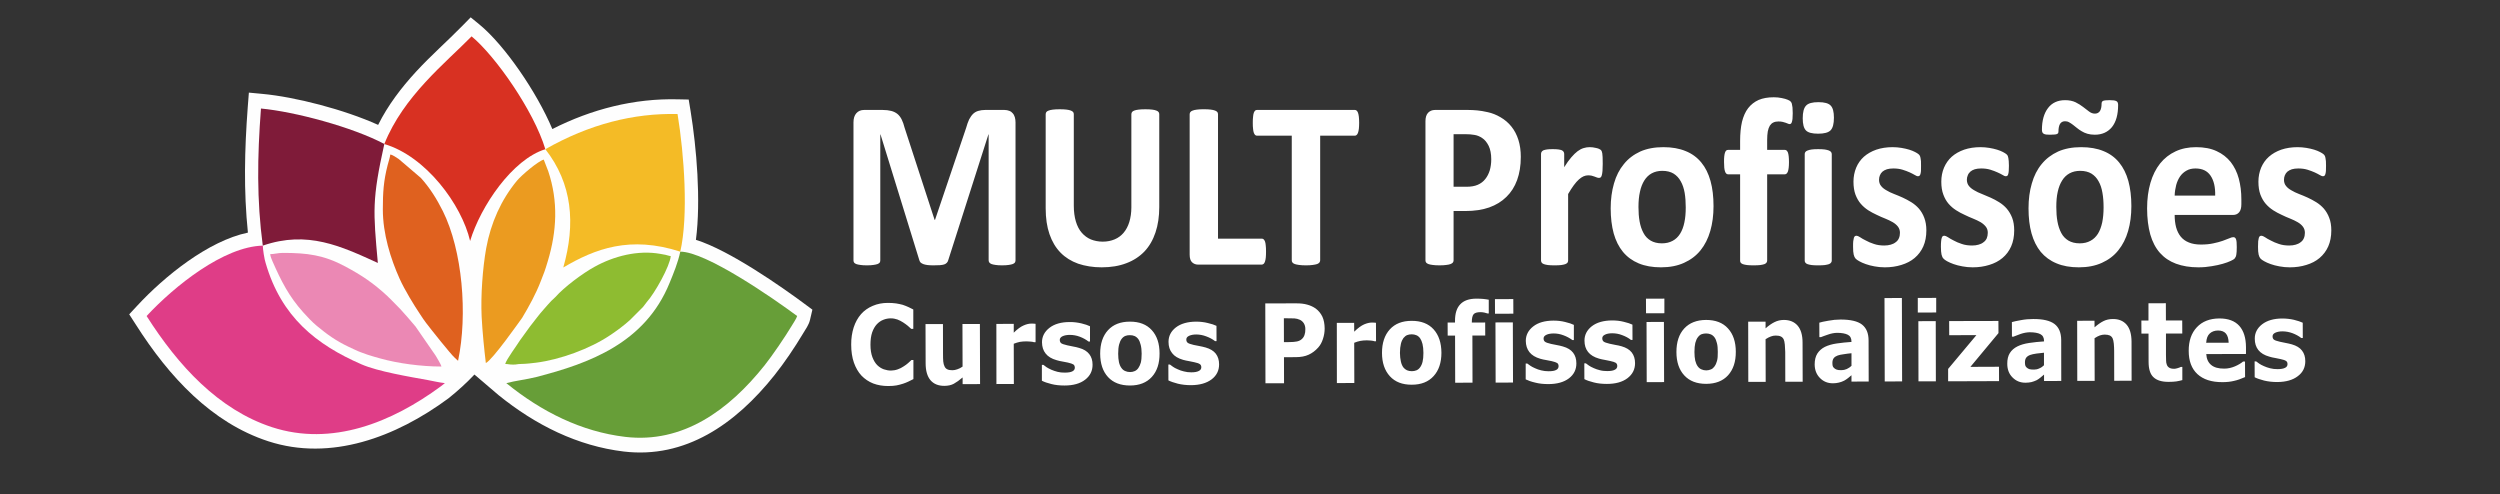 <?xml version="1.0" encoding="UTF-8"?>
<!DOCTYPE svg PUBLIC "-//W3C//DTD SVG 1.1//EN" "http://www.w3.org/Graphics/SVG/1.1/DTD/svg11.dtd">
<!-- Creator: CorelDRAW -->
<svg xmlns="http://www.w3.org/2000/svg" xml:space="preserve" width="440px" height="87px" version="1.1" style="shape-rendering:geometricPrecision; text-rendering:geometricPrecision; image-rendering:optimizeQuality; fill-rule:evenodd; clip-rule:evenodd"
viewBox="0 0 440 87"
 xmlns:xlink="http://www.w3.org/1999/xlink"
 xmlns:xodm="http://www.corel.com/coreldraw/odm/2003">
 <rect x="0" y="0" width="440" height="87" fill="#333333" stroke="none"/>
 <defs>
  <style type="text/css">
   <![CDATA[
    .fil2 {fill:#679E38}
    .fil5 {fill:#7F1B39}
    .fil9 {fill:#8EBC31}
    .fil3 {fill:#D83122}
    .fil1 {fill:#DF3D87}
    .fil6 {fill:#DF611F}
    .fil7 {fill:#EB88B4}
    .fil8 {fill:#EB9B20}
    .fil4 {fill:#F4BB26}
    .fil0 {fill:#FEFEFE}
    .fil10 {fill:white;fill-rule:nonzero}
   ]]>
  </style>
 </defs>
 <g id="Camada_x0020_1">
  <g id="_3169138812944">
   <path class="fil0" d="M83.5 65.92c-1.24,1.33 -2.98,2.93 -4.59,4.2 -9.22,6.81 -20.69,11.13 -31.7,7.54 -9.97,-3.25 -17.45,-11.32 -23.31,-20.54l-1.16 -1.8 1.44 -1.55c4.72,-5.09 12.44,-11.37 19.45,-12.83 -0.76,-7.39 -0.59,-14.56 -0.03,-22.05l0.2 -2.59 2.32 0.22c5.83,0.53 14.43,2.75 20.43,5.46 1.74,-3.49 4.09,-6.55 6.66,-9.35 2.64,-2.87 5.51,-5.37 8.21,-8.13l1.42 -1.45 1.55 1.27c4.42,3.63 10.1,11.91 12.82,18.39 6.93,-3.51 14.42,-5.42 22.1,-5.23l1.9 0.04 0.34 2.08c1.03,6.35 1.84,15.64 0.93,22.61 5.93,1.85 15.17,8.33 19.11,11.26l1.39 1.03 -0.42 1.8c-0.22,0.92 -0.78,1.65 -1.25,2.44 -1.46,2.44 -3.25,5.09 -5,7.29 -6.91,8.68 -15.73,14.72 -26.52,13.44 -8.11,-0.97 -15.5,-4.63 -22.06,-9.94l-4.23 -3.61 0 0z"/>
   <path class="fil1" d="M47.86 75.18c10.54,3.44 21.09,-0.82 29.73,-7.19l0.71 -0.56c-0.91,-0.09 -2.1,-0.37 -2.96,-0.53 -3.15,-0.57 -8.83,-1.51 -11.73,-2.78 -7.94,-3.46 -14.11,-8.32 -16.86,-17.84 -0.21,-0.59 -0.49,-2.4 -0.5,-3.05 -6.88,0.17 -15.53,7.1 -20.45,12.39 5.55,8.73 12.64,16.47 22.06,19.56l0 0z"/>
   <path class="fil2" d="M110.04 76.89c10.11,1.2 18.22,-4.67 24.52,-12.58 1.42,-1.79 3.61,-5.01 4.81,-7.01 0.23,-0.4 0.83,-1.27 0.93,-1.68 -4.19,-3.11 -16.03,-11.33 -20.57,-11.33 -0.39,1.89 -1.21,3.87 -1.88,5.5 -4.31,10.6 -14.13,14.16 -23.44,16.56 -1.77,0.45 -3.64,0.64 -5.3,1.08 6.2,5.04 13.21,8.54 20.93,9.46l0 0z"/>
   <path class="fil3" d="M67.64 25.35c7.32,2.15 13.61,10.67 15.1,17.06 1.85,-6.11 7.42,-14.36 13.24,-16.15 -2.03,-6.76 -8.81,-16.43 -12.98,-19.86 -4.63,4.72 -11.99,10.52 -15.36,18.95l0 0z"/>
   <path class="fil4" d="M95.98 26.26c4.73,6.05 5.37,13.06 3.16,20.82 5.6,-3.31 11.76,-5.64 20.59,-2.79 1.45,-6.32 0.7,-17 -0.48,-24.22 -7.73,-0.19 -15.54,1.79 -23.27,6.19l0 0z"/>
   <path class="fil5" d="M67.64 25.34c-5.58,-2.97 -15.77,-5.69 -21.71,-6.24 -0.65,8.61 -0.75,16.03 0.32,24.13 7.88,-2.72 13.81,0.11 20.25,3.05 -0.82,-9.14 -1.04,-11.11 1.14,-20.94z"/>
   <path class="fil6" d="M67.38 36.86c0,4.32 1.38,8.7 2.96,12.21 0.86,1.91 2.5,4.61 3.64,6.3 0.35,0.53 0.63,0.97 1.01,1.46 0.72,0.96 4.38,5.56 5.02,6.11 0.24,0.2 0.37,0.37 0.61,0.56 1.72,-8.17 0.76,-19.45 -2.68,-26.35 -1.09,-2.17 -2.27,-4.06 -3.86,-5.83l-3.89 -3.32c-0.45,-0.29 -1.08,-0.76 -1.5,-0.8 -0.04,0.45 -0.33,1.32 -0.46,1.84 -0.73,2.83 -0.85,4.87 -0.85,7.82l0 0z"/>
   <path class="fil7" d="M73.12 57.45c-0.92,-1.09 -1.73,-2.03 -2.69,-3.08l-1.8 -1.83c-0.18,-0.15 -0.21,-0.2 -0.37,-0.36 -2.53,-2.36 -4.62,-3.74 -7.49,-5.28 -3.8,-2.03 -6.68,-2.39 -10.99,-2.39 -0.89,0 -1.49,0.22 -2.23,0.22 0.05,0.44 0.26,0.89 0.4,1.24 1.54,3.49 2.87,6.16 5.44,9.02 0.7,0.77 1.54,1.68 2.34,2.34 1.93,1.6 3.41,2.65 5.65,3.72 0.39,0.2 0.68,0.3 1.07,0.5 0.66,0.32 1.52,0.63 2.25,0.88 0.8,0.26 1.46,0.45 2.31,0.68 2.98,0.83 7.04,1.4 10.68,1.4 -0.08,-0.41 -0.78,-1.49 -1.01,-1.91l-3.56 -5.15 0 0z"/>
   <path class="fil8" d="M85.51 63.9c1.19,-0.58 5.87,-7.25 6.4,-7.98 1.18,-1.97 2.41,-4.2 3.25,-6.39 0.63,-1.63 0.67,-1.61 1.25,-3.56 1.59,-5.28 1.87,-10.5 0.08,-15.84l-0.79 -2.04c-0.98,0.26 -3.9,2.73 -4.73,3.73 -2.76,3.35 -4.58,7.38 -5.4,11.88 -0.61,3.4 -0.98,8.29 -0.8,12.04 0.13,2.6 0.45,5.76 0.74,8.16l0 0z"/>
   <path class="fil9" d="M88.92 64.06c0.51,0 0.78,0.12 1.42,0.11 0.61,0 0.73,-0.11 1.3,-0.11 1.07,-0.02 1.78,-0.12 2.74,-0.23 4.16,-0.53 9.43,-2.42 13.03,-4.85 1.22,-0.82 2.39,-1.68 3.47,-2.66l2.29 -2.29c0.28,-0.32 0.37,-0.52 0.65,-0.85 1.42,-1.57 4.1,-6.36 4.23,-8.11 -0.35,-0.03 -0.61,-0.16 -0.92,-0.22 -0.36,-0.06 -0.5,-0.08 -0.87,-0.16 -3.95,-0.72 -8.21,0.37 -11.66,2.29 -2.12,1.17 -5.28,3.53 -6.85,5.3 -0.29,0.32 -0.44,0.39 -0.72,0.68 -0.46,0.47 -0.86,0.96 -1.31,1.46 -0.94,1.04 -1.62,2.03 -2.43,3.03l-1.76 2.43c-0.54,0.89 -2.43,3.4 -2.61,4.18l0 0z"/>
  </g>
  <path class="fil10" d="M178.73 45.82c0,0.13 -0.03,0.26 -0.1,0.38 -0.08,0.1 -0.2,0.2 -0.39,0.27 -0.17,0.06 -0.42,0.12 -0.72,0.16 -0.31,0.05 -0.7,0.07 -1.16,0.07 -0.45,0 -0.84,-0.02 -1.14,-0.07 -0.31,-0.04 -0.55,-0.1 -0.72,-0.16 -0.18,-0.07 -0.31,-0.17 -0.38,-0.27 -0.08,-0.12 -0.12,-0.24 -0.12,-0.38l0 -22.16 -0.04 0 -7.07 22.13c-0.05,0.18 -0.12,0.34 -0.25,0.46 -0.11,0.12 -0.26,0.22 -0.46,0.29 -0.2,0.06 -0.45,0.11 -0.75,0.13 -0.29,0.02 -0.66,0.03 -1.09,0.03 -0.43,0 -0.79,-0.01 -1.1,-0.05 -0.3,-0.04 -0.55,-0.1 -0.74,-0.17 -0.21,-0.08 -0.36,-0.18 -0.48,-0.28 -0.1,-0.12 -0.18,-0.25 -0.22,-0.41l-6.83 -22.13 -0.04 0 0 22.16c0,0.14 -0.03,0.26 -0.09,0.38 -0.08,0.1 -0.21,0.2 -0.39,0.27 -0.2,0.07 -0.44,0.12 -0.74,0.16 -0.29,0.05 -0.68,0.07 -1.14,0.07 -0.47,0 -0.84,-0.02 -1.14,-0.07 -0.31,-0.04 -0.55,-0.09 -0.74,-0.16 -0.18,-0.07 -0.31,-0.17 -0.38,-0.27 -0.07,-0.12 -0.1,-0.24 -0.1,-0.38l0 -24.26c0,-0.71 0.16,-1.25 0.51,-1.64 0.34,-0.38 0.79,-0.57 1.36,-0.57l3.26 0c0.59,0 1.09,0.06 1.51,0.17 0.41,0.1 0.77,0.28 1.08,0.52 0.3,0.24 0.55,0.57 0.75,0.96 0.2,0.41 0.39,0.9 0.53,1.49l5.28 16.21 0.07 0 5.47 -16.17c0.16,-0.59 0.34,-1.08 0.53,-1.5 0.21,-0.39 0.43,-0.72 0.69,-0.98 0.26,-0.25 0.57,-0.43 0.92,-0.53 0.35,-0.11 0.77,-0.17 1.23,-0.17l3.37 0c0.33,0 0.62,0.06 0.86,0.16 0.26,0.09 0.46,0.24 0.61,0.43 0.17,0.18 0.28,0.42 0.37,0.69 0.08,0.27 0.12,0.59 0.12,0.93l0 24.26 0 0zm25.3 -9.39c0,1.66 -0.22,3.16 -0.66,4.47 -0.44,1.32 -1.08,2.44 -1.94,3.35 -0.86,0.9 -1.93,1.6 -3.18,2.07 -1.27,0.49 -2.72,0.73 -4.36,0.73 -1.53,0 -2.91,-0.23 -4.13,-0.64 -1.23,-0.44 -2.26,-1.08 -3.11,-1.95 -0.85,-0.87 -1.49,-1.95 -1.94,-3.25 -0.45,-1.3 -0.67,-2.82 -0.67,-4.55l0 -16.54c0,-0.15 0.04,-0.28 0.11,-0.39 0.07,-0.11 0.21,-0.2 0.41,-0.27 0.19,-0.08 0.44,-0.13 0.76,-0.17 0.31,-0.04 0.72,-0.06 1.21,-0.06 0.47,0 0.87,0.02 1.19,0.06 0.31,0.04 0.56,0.09 0.75,0.17 0.19,0.07 0.32,0.16 0.41,0.27 0.08,0.11 0.11,0.24 0.11,0.39l0 16.07c0,1.08 0.13,2.01 0.37,2.81 0.24,0.79 0.58,1.45 1.03,1.96 0.45,0.52 0.99,0.92 1.61,1.18 0.63,0.25 1.32,0.39 2.09,0.39 0.79,0 1.49,-0.15 2.1,-0.41 0.62,-0.26 1.15,-0.66 1.57,-1.16 0.44,-0.52 0.77,-1.15 1,-1.89 0.23,-0.77 0.36,-1.62 0.36,-2.57l0 -16.38c0,-0.15 0.04,-0.28 0.11,-0.39 0.07,-0.11 0.21,-0.2 0.39,-0.27 0.19,-0.08 0.45,-0.13 0.77,-0.17 0.32,-0.04 0.73,-0.06 1.2,-0.06 0.48,0 0.88,0.02 1.19,0.06 0.31,0.04 0.56,0.09 0.74,0.17 0.19,0.07 0.33,0.16 0.4,0.27 0.08,0.11 0.11,0.24 0.11,0.39l0 16.31 0 0zm18.79 7.82c0,0.43 -0.01,0.79 -0.04,1.07 -0.03,0.29 -0.08,0.53 -0.14,0.71 -0.07,0.19 -0.14,0.33 -0.24,0.41 -0.1,0.08 -0.21,0.13 -0.33,0.13l-11.22 0c-0.41,0 -0.76,-0.14 -1.05,-0.41 -0.28,-0.27 -0.42,-0.72 -0.42,-1.34l0 -24.71c0,-0.14 0.04,-0.27 0.12,-0.38 0.08,-0.11 0.21,-0.2 0.41,-0.27 0.18,-0.08 0.44,-0.13 0.76,-0.17 0.33,-0.05 0.73,-0.06 1.21,-0.06 0.49,0 0.9,0.01 1.21,0.06 0.31,0.04 0.57,0.09 0.76,0.17 0.18,0.07 0.32,0.16 0.41,0.27 0.07,0.11 0.11,0.24 0.11,0.38l0 21.89 7.7 0c0.12,0 0.24,0.04 0.33,0.12 0.09,0.08 0.17,0.2 0.24,0.38 0.06,0.17 0.11,0.4 0.13,0.69 0.04,0.29 0.05,0.65 0.05,1.06l0 0zm16.39 -22.63c0,0.42 -0.02,0.75 -0.05,1.05 -0.04,0.28 -0.08,0.52 -0.15,0.69 -0.06,0.18 -0.14,0.31 -0.24,0.39 -0.08,0.08 -0.19,0.13 -0.31,0.13l-6.11 0 0 21.94c0,0.13 -0.05,0.26 -0.13,0.38 -0.08,0.1 -0.22,0.2 -0.4,0.27 -0.2,0.06 -0.45,0.12 -0.78,0.16 -0.31,0.05 -0.72,0.07 -1.19,0.07 -0.49,0 -0.88,-0.02 -1.21,-0.07 -0.32,-0.04 -0.58,-0.1 -0.76,-0.16 -0.2,-0.07 -0.33,-0.17 -0.41,-0.27 -0.09,-0.12 -0.12,-0.24 -0.12,-0.38l0 -21.94 -6.13 0c-0.13,0 -0.23,-0.05 -0.32,-0.13 -0.09,-0.08 -0.16,-0.21 -0.23,-0.39 -0.06,-0.17 -0.11,-0.41 -0.13,-0.69 -0.04,-0.3 -0.05,-0.63 -0.05,-1.05 0,-0.41 0.01,-0.77 0.05,-1.06 0.02,-0.3 0.07,-0.53 0.13,-0.71 0.07,-0.18 0.14,-0.29 0.23,-0.38 0.09,-0.08 0.19,-0.12 0.32,-0.12l17.24 0c0.12,0 0.22,0.04 0.31,0.12 0.1,0.09 0.18,0.2 0.24,0.38 0.07,0.18 0.11,0.41 0.15,0.71 0.03,0.29 0.05,0.65 0.05,1.06z"/>
  <path class="fil10" d="M267.66 27.62c0,1.54 -0.22,2.89 -0.65,4.07 -0.43,1.18 -1.06,2.17 -1.89,2.97 -0.82,0.81 -1.82,1.42 -3.02,1.85 -1.19,0.42 -2.6,0.63 -4.22,0.63l-2.05 0 0 8.68c0,0.14 -0.04,0.26 -0.12,0.38 -0.08,0.1 -0.22,0.2 -0.41,0.27 -0.18,0.08 -0.43,0.12 -0.75,0.16 -0.31,0.05 -0.72,0.07 -1.2,0.07 -0.48,0 -0.88,-0.02 -1.21,-0.07 -0.32,-0.04 -0.57,-0.09 -0.75,-0.16 -0.19,-0.07 -0.33,-0.17 -0.4,-0.27 -0.08,-0.12 -0.11,-0.24 -0.11,-0.38l0 -24.48c0,-0.66 0.15,-1.16 0.46,-1.49 0.31,-0.32 0.71,-0.5 1.22,-0.5l5.77 0c0.58,0 1.14,0.03 1.66,0.08 0.53,0.05 1.16,0.15 1.89,0.32 0.73,0.16 1.47,0.45 2.22,0.89 0.74,0.43 1.39,0.98 1.92,1.65 0.53,0.66 0.94,1.45 1.22,2.34 0.28,0.89 0.42,1.89 0.42,2.99zm-5.2 0.41c0,-0.96 -0.16,-1.75 -0.46,-2.37 -0.31,-0.61 -0.68,-1.07 -1.13,-1.36 -0.44,-0.3 -0.9,-0.49 -1.39,-0.56 -0.49,-0.09 -0.99,-0.12 -1.51,-0.12l-2.14 0 0 9.25 2.25 0c0.8,0 1.47,-0.11 2.01,-0.35 0.53,-0.23 0.98,-0.57 1.32,-1.01 0.34,-0.42 0.6,-0.93 0.79,-1.53 0.17,-0.6 0.26,-1.25 0.26,-1.95l0 0zm19.62 0.81c0,0.5 -0.02,0.92 -0.04,1.23 -0.03,0.33 -0.07,0.58 -0.12,0.76 -0.05,0.18 -0.11,0.31 -0.19,0.38 -0.09,0.07 -0.19,0.1 -0.32,0.1 -0.1,0 -0.21,-0.02 -0.35,-0.07 -0.11,-0.04 -0.26,-0.1 -0.42,-0.16 -0.16,-0.06 -0.33,-0.11 -0.51,-0.16 -0.2,-0.04 -0.41,-0.06 -0.63,-0.06 -0.26,0 -0.53,0.06 -0.79,0.17 -0.27,0.13 -0.55,0.3 -0.83,0.56 -0.28,0.25 -0.58,0.59 -0.89,1.01 -0.31,0.42 -0.64,0.93 -1,1.55l0 11.71c0,0.13 -0.04,0.26 -0.11,0.37 -0.08,0.1 -0.21,0.19 -0.39,0.26 -0.18,0.06 -0.43,0.12 -0.73,0.16 -0.3,0.04 -0.69,0.05 -1.15,0.05 -0.47,0 -0.85,-0.01 -1.16,-0.05 -0.29,-0.04 -0.55,-0.1 -0.72,-0.16 -0.19,-0.07 -0.32,-0.16 -0.39,-0.26 -0.07,-0.11 -0.12,-0.24 -0.12,-0.37l0 -18.77c0,-0.15 0.04,-0.26 0.11,-0.37 0.05,-0.1 0.16,-0.19 0.32,-0.27 0.18,-0.07 0.38,-0.11 0.64,-0.15 0.26,-0.04 0.59,-0.05 0.98,-0.05 0.4,0 0.73,0.01 0.99,0.05 0.27,0.04 0.47,0.08 0.63,0.15 0.14,0.08 0.24,0.17 0.31,0.27 0.06,0.11 0.1,0.23 0.1,0.37l0 2.34c0.43,-0.71 0.86,-1.28 1.24,-1.73 0.4,-0.46 0.76,-0.82 1.11,-1.08 0.36,-0.27 0.72,-0.46 1.08,-0.56 0.34,-0.11 0.7,-0.16 1.05,-0.16 0.16,0 0.35,0.01 0.53,0.03 0.19,0.02 0.39,0.06 0.59,0.11 0.2,0.04 0.39,0.1 0.53,0.16 0.15,0.07 0.26,0.14 0.34,0.2 0.06,0.07 0.11,0.16 0.14,0.24 0.03,0.08 0.06,0.2 0.09,0.34 0.02,0.15 0.04,0.37 0.06,0.67 0.01,0.29 0.02,0.69 0.02,1.19l0 0zm19.5 7.45c0,1.59 -0.19,3.05 -0.57,4.36 -0.38,1.32 -0.95,2.46 -1.72,3.41 -0.77,0.95 -1.74,1.68 -2.9,2.2 -1.16,0.53 -2.52,0.79 -4.06,0.79 -1.51,0 -2.81,-0.23 -3.93,-0.7 -1.11,-0.46 -2.03,-1.14 -2.76,-2.02 -0.73,-0.89 -1.27,-1.97 -1.63,-3.25 -0.35,-1.29 -0.53,-2.76 -0.53,-4.42 0,-1.59 0.2,-3.06 0.58,-4.37 0.38,-1.34 0.96,-2.47 1.74,-3.41 0.76,-0.95 1.73,-1.68 2.88,-2.21 1.15,-0.51 2.51,-0.77 4.06,-0.77 1.52,0 2.82,0.23 3.93,0.69 1.12,0.45 2.03,1.12 2.76,2.01 0.73,0.88 1.26,1.96 1.62,3.25 0.36,1.29 0.53,2.76 0.53,4.43l0 0.01zm-4.89 0.21c0,-0.93 -0.06,-1.79 -0.19,-2.56 -0.14,-0.78 -0.36,-1.46 -0.69,-2.03 -0.31,-0.58 -0.73,-1.02 -1.25,-1.35 -0.53,-0.32 -1.19,-0.49 -1.99,-0.49 -0.71,0 -1.34,0.15 -1.87,0.44 -0.53,0.29 -0.96,0.71 -1.31,1.27 -0.34,0.55 -0.6,1.21 -0.76,1.98 -0.18,0.79 -0.26,1.68 -0.26,2.67 0,0.93 0.06,1.78 0.2,2.55 0.14,0.78 0.37,1.46 0.69,2.04 0.3,0.57 0.72,1.01 1.26,1.33 0.52,0.31 1.19,0.48 1.97,0.48 0.73,0 1.35,-0.15 1.89,-0.44 0.53,-0.28 0.97,-0.7 1.31,-1.24 0.35,-0.56 0.6,-1.22 0.76,-2 0.17,-0.78 0.24,-1.66 0.24,-2.65l0 0zm18.83 -16.56c0,0.42 -0.02,0.74 -0.04,0.99 -0.03,0.24 -0.07,0.43 -0.12,0.57 -0.04,0.13 -0.1,0.22 -0.17,0.27 -0.06,0.05 -0.13,0.07 -0.2,0.07 -0.09,0 -0.2,-0.02 -0.29,-0.07 -0.12,-0.05 -0.24,-0.1 -0.41,-0.16 -0.15,-0.06 -0.34,-0.1 -0.55,-0.16 -0.21,-0.05 -0.46,-0.07 -0.75,-0.07 -0.34,0 -0.64,0.06 -0.88,0.18 -0.25,0.11 -0.45,0.31 -0.62,0.56 -0.16,0.27 -0.28,0.6 -0.36,1.01 -0.07,0.42 -0.11,0.92 -0.11,1.53l0 1.72 3.1 0c0.11,0 0.21,0.03 0.31,0.1 0.09,0.08 0.17,0.19 0.24,0.35 0.06,0.16 0.11,0.39 0.14,0.67 0.03,0.28 0.05,0.62 0.05,1.03 0,0.77 -0.07,1.32 -0.19,1.66 -0.13,0.33 -0.31,0.49 -0.55,0.49l-3.1 0 0 15.18c0,0.13 -0.04,0.26 -0.12,0.37 -0.07,0.1 -0.19,0.19 -0.37,0.26 -0.18,0.06 -0.43,0.12 -0.74,0.16 -0.32,0.04 -0.7,0.05 -1.16,0.05 -0.45,0 -0.84,-0.01 -1.15,-0.05 -0.31,-0.04 -0.56,-0.1 -0.74,-0.16 -0.18,-0.07 -0.31,-0.16 -0.38,-0.26 -0.08,-0.11 -0.1,-0.24 -0.1,-0.37l0 -15.18 -2.12 0c-0.23,0 -0.42,-0.16 -0.53,-0.49 -0.13,-0.34 -0.18,-0.89 -0.18,-1.66 0,-0.41 0,-0.75 0.04,-1.03 0.03,-0.28 0.08,-0.51 0.14,-0.67 0.06,-0.15 0.12,-0.27 0.22,-0.35 0.1,-0.07 0.2,-0.1 0.33,-0.1l2.1 0 0 -1.58c0,-1.28 0.11,-2.41 0.33,-3.36 0.24,-0.96 0.59,-1.76 1.08,-2.4 0.49,-0.63 1.11,-1.12 1.85,-1.45 0.75,-0.32 1.64,-0.47 2.67,-0.47 0.48,0 0.95,0.04 1.4,0.14 0.43,0.08 0.78,0.19 1.03,0.29 0.26,0.1 0.43,0.21 0.51,0.3 0.1,0.08 0.17,0.22 0.23,0.39 0.05,0.19 0.09,0.41 0.12,0.68 0.02,0.28 0.04,0.62 0.04,1.02l0 0zm6.87 25.92c0,0.13 -0.04,0.26 -0.12,0.36 -0.07,0.11 -0.2,0.2 -0.38,0.27 -0.19,0.06 -0.43,0.12 -0.73,0.16 -0.3,0.04 -0.68,0.05 -1.16,0.05 -0.46,0 -0.85,-0.01 -1.15,-0.05 -0.3,-0.04 -0.54,-0.1 -0.72,-0.16 -0.2,-0.07 -0.32,-0.16 -0.39,-0.27 -0.08,-0.1 -0.11,-0.23 -0.11,-0.36l0 -18.73c0,-0.14 0.03,-0.26 0.11,-0.37 0.07,-0.1 0.19,-0.2 0.39,-0.27 0.18,-0.08 0.42,-0.13 0.72,-0.18 0.3,-0.04 0.69,-0.06 1.15,-0.06 0.48,0 0.86,0.02 1.16,0.06 0.3,0.05 0.54,0.1 0.73,0.18 0.18,0.07 0.31,0.17 0.38,0.27 0.08,0.11 0.12,0.23 0.12,0.37l0 18.73zm0.38 -25.15c0,1.08 -0.19,1.8 -0.58,2.22 -0.39,0.4 -1.12,0.6 -2.19,0.6 -1.07,0 -1.79,-0.19 -2.16,-0.58 -0.38,-0.4 -0.56,-1.11 -0.56,-2.13 0,-1.07 0.19,-1.81 0.58,-2.22 0.37,-0.42 1.11,-0.62 2.18,-0.62 1.06,0 1.79,0.2 2.16,0.6 0.39,0.4 0.57,1.11 0.57,2.13zm16.27 19.84c0,1.06 -0.18,2.01 -0.54,2.82 -0.36,0.81 -0.87,1.48 -1.53,2.04 -0.65,0.55 -1.44,0.95 -2.33,1.22 -0.9,0.28 -1.87,0.42 -2.91,0.42 -0.64,0 -1.24,-0.06 -1.82,-0.17 -0.58,-0.1 -1.08,-0.24 -1.54,-0.4 -0.46,-0.16 -0.83,-0.33 -1.13,-0.5 -0.31,-0.17 -0.53,-0.32 -0.67,-0.48 -0.13,-0.15 -0.25,-0.38 -0.32,-0.69 -0.08,-0.31 -0.11,-0.78 -0.11,-1.39 0,-0.41 0,-0.73 0.03,-0.97 0.03,-0.25 0.07,-0.46 0.11,-0.59 0.06,-0.15 0.12,-0.25 0.19,-0.3 0.08,-0.05 0.18,-0.07 0.29,-0.07 0.14,0 0.34,0.09 0.61,0.26 0.27,0.19 0.61,0.38 1.02,0.58 0.4,0.23 0.87,0.42 1.41,0.6 0.53,0.19 1.15,0.28 1.82,0.28 0.43,0 0.81,-0.05 1.15,-0.15 0.33,-0.09 0.62,-0.23 0.87,-0.43 0.24,-0.17 0.44,-0.4 0.56,-0.69 0.13,-0.28 0.19,-0.6 0.19,-0.97 0,-0.42 -0.12,-0.78 -0.35,-1.08 -0.23,-0.3 -0.55,-0.57 -0.93,-0.79 -0.39,-0.23 -0.83,-0.43 -1.31,-0.63 -0.49,-0.19 -0.99,-0.41 -1.5,-0.66 -0.51,-0.23 -1.01,-0.5 -1.5,-0.81 -0.48,-0.31 -0.92,-0.69 -1.31,-1.14 -0.38,-0.44 -0.69,-0.98 -0.93,-1.61 -0.23,-0.63 -0.35,-1.39 -0.35,-2.28 0,-0.89 0.17,-1.71 0.48,-2.47 0.31,-0.74 0.77,-1.39 1.36,-1.92 0.61,-0.53 1.32,-0.94 2.18,-1.24 0.86,-0.29 1.82,-0.44 2.88,-0.44 0.53,0 1.04,0.05 1.55,0.13 0.5,0.08 0.95,0.19 1.36,0.31 0.4,0.13 0.74,0.26 1.02,0.41 0.28,0.15 0.49,0.27 0.6,0.37 0.13,0.1 0.21,0.21 0.26,0.32 0.05,0.1 0.09,0.23 0.11,0.37 0.03,0.15 0.06,0.34 0.08,0.55 0.01,0.22 0.01,0.49 0.01,0.82 0,0.37 0,0.68 -0.01,0.92 -0.02,0.24 -0.06,0.43 -0.1,0.56 -0.05,0.15 -0.11,0.24 -0.19,0.29 -0.07,0.05 -0.16,0.07 -0.26,0.07 -0.11,0 -0.3,-0.07 -0.54,-0.22 -0.24,-0.14 -0.54,-0.3 -0.89,-0.46 -0.37,-0.17 -0.79,-0.32 -1.26,-0.47 -0.48,-0.15 -1.03,-0.22 -1.63,-0.22 -0.43,0 -0.8,0.05 -1.12,0.14 -0.32,0.1 -0.58,0.25 -0.79,0.42 -0.2,0.18 -0.35,0.4 -0.45,0.65 -0.1,0.24 -0.15,0.5 -0.15,0.78 0,0.43 0.12,0.8 0.36,1.09 0.23,0.3 0.55,0.55 0.95,0.77 0.38,0.24 0.84,0.45 1.33,0.64 0.5,0.19 1.02,0.41 1.53,0.64 0.5,0.23 1.01,0.5 1.51,0.81 0.5,0.31 0.95,0.69 1.34,1.13 0.39,0.46 0.71,0.99 0.94,1.61 0.24,0.62 0.37,1.37 0.37,2.22l0 0zm15.46 0c0,1.06 -0.18,2.01 -0.54,2.82 -0.36,0.81 -0.86,1.48 -1.53,2.04 -0.66,0.55 -1.43,0.95 -2.33,1.22 -0.9,0.28 -1.86,0.42 -2.91,0.42 -0.63,0 -1.24,-0.06 -1.81,-0.17 -0.58,-0.1 -1.09,-0.24 -1.55,-0.4 -0.45,-0.16 -0.83,-0.33 -1.14,-0.5 -0.3,-0.17 -0.52,-0.32 -0.65,-0.48 -0.15,-0.15 -0.25,-0.38 -0.33,-0.69 -0.07,-0.31 -0.11,-0.78 -0.11,-1.39 0,-0.41 0.01,-0.73 0.04,-0.97 0.02,-0.25 0.06,-0.46 0.11,-0.59 0.04,-0.15 0.11,-0.25 0.19,-0.3 0.07,-0.05 0.16,-0.07 0.28,-0.07 0.14,0 0.35,0.09 0.62,0.26 0.27,0.19 0.61,0.38 1.01,0.58 0.4,0.23 0.87,0.42 1.41,0.6 0.53,0.19 1.15,0.28 1.83,0.28 0.42,0 0.81,-0.05 1.14,-0.15 0.34,-0.09 0.63,-0.23 0.87,-0.43 0.25,-0.17 0.43,-0.4 0.57,-0.69 0.11,-0.28 0.18,-0.6 0.18,-0.97 0,-0.42 -0.11,-0.78 -0.35,-1.08 -0.24,-0.3 -0.55,-0.57 -0.92,-0.79 -0.39,-0.23 -0.84,-0.43 -1.32,-0.63 -0.48,-0.19 -0.98,-0.41 -1.49,-0.66 -0.52,-0.23 -1.02,-0.5 -1.5,-0.81 -0.49,-0.31 -0.93,-0.69 -1.32,-1.14 -0.38,-0.44 -0.69,-0.98 -0.92,-1.61 -0.24,-0.63 -0.36,-1.39 -0.36,-2.28 0,-0.89 0.16,-1.71 0.48,-2.47 0.32,-0.74 0.77,-1.39 1.36,-1.92 0.6,-0.53 1.33,-0.94 2.18,-1.24 0.86,-0.29 1.81,-0.44 2.89,-0.44 0.53,0 1.04,0.05 1.54,0.13 0.5,0.08 0.96,0.19 1.36,0.31 0.41,0.13 0.75,0.26 1.03,0.41 0.28,0.15 0.47,0.27 0.6,0.37 0.12,0.1 0.2,0.21 0.26,0.32 0.04,0.1 0.07,0.23 0.1,0.37 0.03,0.15 0.05,0.34 0.07,0.55 0.02,0.22 0.03,0.49 0.03,0.82 0,0.37 -0.01,0.68 -0.03,0.92 -0.02,0.24 -0.05,0.43 -0.1,0.56 -0.03,0.15 -0.09,0.24 -0.17,0.29 -0.08,0.05 -0.17,0.07 -0.27,0.07 -0.12,0 -0.3,-0.07 -0.53,-0.22 -0.24,-0.14 -0.54,-0.3 -0.91,-0.46 -0.36,-0.17 -0.78,-0.32 -1.25,-0.47 -0.48,-0.15 -1.02,-0.22 -1.63,-0.22 -0.43,0 -0.81,0.05 -1.12,0.14 -0.32,0.1 -0.58,0.25 -0.78,0.42 -0.2,0.18 -0.36,0.4 -0.45,0.65 -0.11,0.24 -0.16,0.5 -0.16,0.78 0,0.43 0.13,0.8 0.36,1.09 0.24,0.3 0.56,0.55 0.95,0.77 0.39,0.24 0.84,0.45 1.34,0.64 0.49,0.19 1,0.41 1.51,0.64 0.52,0.23 1.03,0.5 1.52,0.81 0.5,0.31 0.96,0.69 1.34,1.13 0.39,0.46 0.71,0.99 0.95,1.61 0.24,0.62 0.36,1.37 0.36,2.22l0 0zm20.62 -4.26c0,1.59 -0.19,3.05 -0.57,4.36 -0.38,1.32 -0.96,2.46 -1.73,3.41 -0.76,0.95 -1.73,1.68 -2.89,2.2 -1.16,0.53 -2.52,0.79 -4.06,0.79 -1.51,0 -2.81,-0.23 -3.92,-0.7 -1.12,-0.46 -2.04,-1.14 -2.78,-2.02 -0.72,-0.89 -1.26,-1.97 -1.62,-3.25 -0.36,-1.29 -0.53,-2.76 -0.53,-4.42 0,-1.59 0.19,-3.06 0.58,-4.37 0.38,-1.34 0.95,-2.47 1.73,-3.41 0.77,-0.95 1.74,-1.68 2.89,-2.21 1.15,-0.51 2.51,-0.77 4.05,-0.77 1.52,0 2.83,0.23 3.94,0.69 1.12,0.45 2.03,1.12 2.76,2.01 0.72,0.88 1.26,1.96 1.62,3.25 0.35,1.29 0.53,2.76 0.53,4.43l0 0.01zm-4.89 0.21c0,-0.93 -0.06,-1.79 -0.2,-2.56 -0.13,-0.78 -0.35,-1.46 -0.68,-2.03 -0.31,-0.58 -0.73,-1.02 -1.25,-1.35 -0.53,-0.32 -1.19,-0.49 -1.99,-0.49 -0.72,0 -1.33,0.15 -1.87,0.44 -0.53,0.29 -0.97,0.71 -1.31,1.27 -0.35,0.55 -0.6,1.21 -0.77,1.98 -0.18,0.79 -0.25,1.68 -0.25,2.67 0,0.93 0.06,1.78 0.2,2.55 0.14,0.78 0.37,1.46 0.68,2.04 0.3,0.57 0.73,1.01 1.26,1.33 0.53,0.31 1.19,0.48 1.98,0.48 0.73,0 1.35,-0.15 1.88,-0.44 0.54,-0.28 0.97,-0.7 1.32,-1.24 0.34,-0.56 0.59,-1.22 0.76,-2 0.16,-0.78 0.24,-1.66 0.24,-2.65l0 0zm2.56 -18.03c0,1.69 -0.36,2.98 -1.08,3.89 -0.73,0.89 -1.74,1.35 -3.02,1.35 -0.49,0 -0.93,-0.06 -1.31,-0.17 -0.37,-0.11 -0.72,-0.26 -1.02,-0.45 -0.3,-0.17 -0.57,-0.37 -0.82,-0.57 -0.24,-0.2 -0.48,-0.4 -0.72,-0.57 -0.22,-0.16 -0.44,-0.32 -0.66,-0.43 -0.23,-0.13 -0.46,-0.18 -0.71,-0.18 -0.41,0 -0.71,0.17 -0.9,0.49 -0.17,0.32 -0.26,0.76 -0.26,1.29 0,0.12 -0.02,0.22 -0.06,0.31 -0.05,0.07 -0.13,0.13 -0.23,0.17 -0.11,0.04 -0.26,0.07 -0.45,0.08 -0.2,0.02 -0.45,0.03 -0.76,0.03 -0.25,0 -0.48,-0.01 -0.66,-0.03 -0.19,-0.03 -0.33,-0.07 -0.44,-0.14 -0.1,-0.05 -0.18,-0.14 -0.23,-0.25 -0.05,-0.11 -0.08,-0.26 -0.08,-0.45 0,-1.61 0.36,-2.89 1.07,-3.82 0.69,-0.92 1.71,-1.39 3.01,-1.39 0.72,0 1.33,0.13 1.84,0.37 0.49,0.24 0.93,0.52 1.32,0.82 0.39,0.3 0.74,0.57 1.06,0.81 0.33,0.25 0.67,0.37 1.03,0.37 0.37,0 0.67,-0.15 0.88,-0.45 0.19,-0.31 0.29,-0.74 0.29,-1.33 0,-0.23 0.1,-0.39 0.28,-0.47 0.2,-0.08 0.58,-0.12 1.16,-0.12 0.56,0 0.95,0.05 1.16,0.17 0.21,0.09 0.31,0.33 0.31,0.67l0 0zm21.69 17.47c0,0.64 -0.13,1.12 -0.39,1.42 -0.26,0.31 -0.61,0.47 -1.07,0.47l-10.28 0c0,0.79 0.08,1.51 0.25,2.16 0.18,0.65 0.45,1.2 0.82,1.66 0.37,0.45 0.85,0.8 1.44,1.03 0.58,0.24 1.28,0.36 2.1,0.36 0.83,0 1.57,-0.07 2.19,-0.21 0.63,-0.13 1.18,-0.28 1.64,-0.44 0.46,-0.16 0.84,-0.31 1.15,-0.44 0.29,-0.14 0.55,-0.21 0.73,-0.21 0.12,0 0.21,0.03 0.28,0.08 0.08,0.05 0.14,0.14 0.19,0.26 0.05,0.13 0.09,0.3 0.11,0.53 0.02,0.23 0.03,0.53 0.03,0.87 0,0.31 -0.01,0.58 -0.02,0.79 -0.02,0.22 -0.04,0.41 -0.06,0.55 -0.03,0.16 -0.06,0.29 -0.11,0.39 -0.05,0.11 -0.12,0.21 -0.2,0.31 -0.08,0.1 -0.31,0.23 -0.67,0.4 -0.37,0.18 -0.84,0.34 -1.41,0.51 -0.57,0.16 -1.21,0.31 -1.94,0.42 -0.73,0.13 -1.51,0.2 -2.34,0.2 -1.51,0 -2.81,-0.22 -3.95,-0.64 -1.13,-0.42 -2.06,-1.05 -2.82,-1.9 -0.76,-0.86 -1.33,-1.95 -1.7,-3.24 -0.36,-1.31 -0.56,-2.84 -0.56,-4.59 0,-1.66 0.2,-3.17 0.59,-4.51 0.39,-1.33 0.96,-2.46 1.7,-3.4 0.75,-0.93 1.66,-1.64 2.72,-2.13 1.07,-0.5 2.28,-0.74 3.61,-0.74 1.41,0 2.62,0.23 3.62,0.7 1.01,0.46 1.83,1.11 2.48,1.92 0.63,0.82 1.12,1.79 1.42,2.92 0.3,1.12 0.45,2.33 0.45,3.66l0 0.84 0 0zm-4.61 -1.51c0.04,-1.49 -0.23,-2.66 -0.81,-3.51 -0.57,-0.85 -1.46,-1.27 -2.66,-1.27 -0.6,0 -1.14,0.12 -1.58,0.38 -0.45,0.25 -0.83,0.59 -1.13,1.02 -0.29,0.43 -0.52,0.93 -0.68,1.51 -0.15,0.59 -0.25,1.2 -0.27,1.87l7.13 0 0 0zm20.44 6.12c0,1.06 -0.18,2.01 -0.54,2.82 -0.36,0.81 -0.87,1.48 -1.53,2.04 -0.65,0.55 -1.43,0.95 -2.33,1.22 -0.89,0.28 -1.87,0.42 -2.91,0.42 -0.64,0 -1.24,-0.06 -1.82,-0.17 -0.58,-0.1 -1.08,-0.24 -1.54,-0.4 -0.46,-0.16 -0.83,-0.33 -1.13,-0.5 -0.31,-0.17 -0.53,-0.32 -0.67,-0.48 -0.13,-0.15 -0.25,-0.38 -0.32,-0.69 -0.08,-0.31 -0.11,-0.78 -0.11,-1.39 0,-0.41 0.01,-0.73 0.03,-0.97 0.03,-0.25 0.07,-0.46 0.11,-0.59 0.06,-0.15 0.12,-0.25 0.19,-0.3 0.08,-0.05 0.18,-0.07 0.29,-0.07 0.14,0 0.34,0.09 0.61,0.26 0.27,0.19 0.61,0.38 1.02,0.58 0.4,0.23 0.88,0.42 1.41,0.6 0.53,0.19 1.15,0.28 1.82,0.28 0.43,0 0.82,-0.05 1.15,-0.15 0.33,-0.09 0.62,-0.23 0.87,-0.43 0.24,-0.17 0.44,-0.4 0.56,-0.69 0.13,-0.28 0.19,-0.6 0.19,-0.97 0,-0.42 -0.12,-0.78 -0.35,-1.08 -0.23,-0.3 -0.54,-0.57 -0.93,-0.79 -0.38,-0.23 -0.83,-0.43 -1.31,-0.63 -0.49,-0.19 -0.99,-0.41 -1.5,-0.66 -0.51,-0.23 -1.01,-0.5 -1.5,-0.81 -0.48,-0.31 -0.92,-0.69 -1.31,-1.14 -0.38,-0.44 -0.69,-0.98 -0.93,-1.61 -0.23,-0.63 -0.35,-1.39 -0.35,-2.28 0,-0.89 0.17,-1.71 0.48,-2.47 0.32,-0.74 0.77,-1.39 1.37,-1.92 0.6,-0.53 1.32,-0.94 2.17,-1.24 0.86,-0.29 1.82,-0.44 2.88,-0.44 0.53,0 1.04,0.05 1.55,0.13 0.5,0.08 0.95,0.19 1.36,0.31 0.4,0.13 0.74,0.26 1.02,0.41 0.28,0.15 0.49,0.27 0.6,0.37 0.13,0.1 0.21,0.21 0.26,0.32 0.05,0.1 0.09,0.23 0.11,0.37 0.03,0.15 0.06,0.34 0.08,0.55 0.02,0.22 0.02,0.49 0.02,0.82 0,0.37 0,0.68 -0.02,0.92 -0.02,0.24 -0.06,0.43 -0.1,0.56 -0.05,0.15 -0.11,0.24 -0.18,0.29 -0.08,0.05 -0.17,0.07 -0.26,0.07 -0.12,0 -0.3,-0.07 -0.55,-0.22 -0.24,-0.14 -0.54,-0.3 -0.89,-0.46 -0.37,-0.17 -0.79,-0.32 -1.26,-0.47 -0.48,-0.15 -1.03,-0.22 -1.63,-0.22 -0.43,0 -0.8,0.05 -1.12,0.14 -0.32,0.1 -0.57,0.25 -0.79,0.42 -0.2,0.18 -0.35,0.4 -0.45,0.65 -0.1,0.24 -0.15,0.5 -0.15,0.78 0,0.43 0.12,0.8 0.36,1.09 0.23,0.3 0.55,0.55 0.95,0.77 0.39,0.24 0.84,0.45 1.33,0.64 0.5,0.19 1.02,0.41 1.53,0.64 0.5,0.23 1.01,0.5 1.51,0.81 0.5,0.31 0.95,0.69 1.34,1.13 0.39,0.46 0.71,0.99 0.94,1.61 0.25,0.62 0.37,1.37 0.37,2.22l0 0z"/>
  <path class="fil10" d="M156.29 67.94c-0.94,0 -1.81,-0.15 -2.61,-0.45 -0.79,-0.31 -1.48,-0.78 -2.06,-1.38 -0.57,-0.61 -1.01,-1.38 -1.33,-2.28 -0.32,-0.92 -0.48,-1.98 -0.48,-3.17 -0.01,-1.12 0.15,-2.13 0.44,-3.04 0.3,-0.91 0.73,-1.69 1.3,-2.34 0.55,-0.62 1.24,-1.11 2.05,-1.45 0.81,-0.35 1.7,-0.52 2.67,-0.52 0.52,0 1,0.03 1.44,0.09 0.42,0.07 0.82,0.15 1.18,0.25 0.38,0.13 0.72,0.27 1.03,0.41 0.32,0.14 0.59,0.28 0.82,0.41l0 3.41 -0.37 0c-0.16,-0.16 -0.36,-0.33 -0.6,-0.54 -0.25,-0.2 -0.52,-0.4 -0.83,-0.6 -0.31,-0.2 -0.64,-0.37 -1,-0.51 -0.37,-0.13 -0.75,-0.2 -1.17,-0.2 -0.46,0 -0.9,0.09 -1.3,0.25 -0.42,0.16 -0.81,0.43 -1.15,0.79 -0.34,0.37 -0.61,0.84 -0.82,1.43 -0.2,0.59 -0.3,1.32 -0.3,2.16 0,0.88 0.12,1.61 0.34,2.2 0.23,0.59 0.51,1.06 0.85,1.4 0.35,0.34 0.74,0.59 1.16,0.74 0.43,0.14 0.84,0.22 1.26,0.22 0.39,-0.01 0.79,-0.07 1.18,-0.21 0.38,-0.13 0.74,-0.31 1.07,-0.54 0.28,-0.17 0.53,-0.36 0.77,-0.57 0.23,-0.21 0.44,-0.38 0.59,-0.54l0.34 0 0 3.36c-0.31,0.16 -0.62,0.3 -0.91,0.45 -0.28,0.13 -0.59,0.26 -0.91,0.36 -0.4,0.13 -0.79,0.23 -1.16,0.3 -0.35,0.07 -0.86,0.11 -1.49,0.11l0 0zm16.2 -0.34l-3.07 0.01 0 -1.18c-0.57,0.49 -1.08,0.85 -1.55,1.11 -0.46,0.25 -1.03,0.37 -1.67,0.37 -1.06,0 -1.87,-0.33 -2.44,-1 -0.56,-0.67 -0.85,-1.66 -0.85,-2.98l-0.02 -6.9 3.07 0 0.01 5.25c0,0.53 0.01,0.98 0.04,1.33 0.04,0.36 0.11,0.65 0.23,0.88 0.1,0.23 0.27,0.41 0.49,0.51 0.21,0.11 0.51,0.16 0.91,0.16 0.26,0 0.55,-0.06 0.86,-0.17 0.31,-0.1 0.62,-0.26 0.91,-0.47l-0.02 -7.5 3.07 0 0.03 10.58 0 0zm9.77 -7.37l-0.27 0c-0.12,-0.06 -0.34,-0.08 -0.63,-0.11 -0.28,-0.03 -0.52,-0.04 -0.71,-0.04 -0.44,0 -0.82,0.04 -1.15,0.09 -0.34,0.07 -0.7,0.18 -1.08,0.33l0.02 7.08 -3.07 0.01 -0.01 -10.58 3.06 -0.01 0 1.55c0.66,-0.65 1.25,-1.07 1.75,-1.28 0.5,-0.22 0.95,-0.32 1.37,-0.32 0.1,0 0.23,0 0.36,0.01 0.14,0 0.25,0.01 0.36,0.03l0 3.24 0 0zm10.03 3.95c0.01,1.1 -0.44,1.98 -1.31,2.65 -0.88,0.68 -2.09,1.02 -3.63,1.02 -0.85,0 -1.62,-0.08 -2.31,-0.26 -0.69,-0.17 -1.24,-0.36 -1.67,-0.58l0 -2.79 0.28 0c0.16,0.13 0.33,0.25 0.53,0.4 0.21,0.13 0.49,0.29 0.85,0.45 0.32,0.14 0.68,0.26 1.09,0.37 0.39,0.1 0.83,0.15 1.28,0.14 0.6,0 1.04,-0.07 1.33,-0.22 0.29,-0.14 0.44,-0.36 0.44,-0.65 -0.01,-0.27 -0.09,-0.45 -0.26,-0.57 -0.17,-0.11 -0.5,-0.22 -0.97,-0.33 -0.23,-0.05 -0.54,-0.11 -0.93,-0.18 -0.38,-0.06 -0.73,-0.14 -1.05,-0.24 -0.87,-0.24 -1.52,-0.64 -1.93,-1.17 -0.43,-0.53 -0.63,-1.19 -0.64,-1.98 0,-1.01 0.44,-1.86 1.31,-2.54 0.86,-0.67 2.05,-1.02 3.55,-1.02 0.72,-0.01 1.4,0.08 2.06,0.23 0.65,0.16 1.17,0.33 1.53,0.51l0 2.69 -0.26 0c-0.45,-0.35 -0.96,-0.63 -1.54,-0.85 -0.58,-0.22 -1.17,-0.32 -1.77,-0.32 -0.49,0 -0.91,0.08 -1.25,0.23 -0.32,0.15 -0.5,0.37 -0.5,0.64 0,0.25 0.08,0.44 0.23,0.58 0.16,0.12 0.52,0.26 1.08,0.38 0.31,0.08 0.65,0.14 1.01,0.21 0.36,0.06 0.72,0.14 1.08,0.25 0.81,0.22 1.4,0.59 1.79,1.09 0.39,0.5 0.58,1.12 0.58,1.86l0 0zm11.79 -1.96c0.01,1.74 -0.44,3.11 -1.36,4.12 -0.91,1 -2.19,1.51 -3.84,1.51 -1.66,0 -2.95,-0.49 -3.87,-1.49 -0.92,-1 -1.37,-2.37 -1.38,-4.11 0,-1.76 0.46,-3.13 1.37,-4.13 0.92,-1.01 2.21,-1.51 3.85,-1.51 1.67,-0.01 2.95,0.49 3.86,1.49 0.92,1.01 1.37,2.37 1.37,4.12l0 0zm-3.74 2.57c0.19,-0.27 0.33,-0.59 0.44,-0.96 0.1,-0.39 0.15,-0.91 0.15,-1.58 0,-0.62 -0.06,-1.15 -0.17,-1.56 -0.1,-0.42 -0.24,-0.76 -0.42,-1.01 -0.19,-0.25 -0.41,-0.43 -0.66,-0.54 -0.25,-0.11 -0.53,-0.15 -0.83,-0.15 -0.29,0 -0.55,0.03 -0.78,0.13 -0.24,0.09 -0.46,0.26 -0.66,0.52 -0.19,0.25 -0.34,0.58 -0.45,1.01 -0.11,0.43 -0.16,0.96 -0.16,1.61 0,0.58 0.05,1.07 0.14,1.5 0.1,0.42 0.25,0.76 0.44,1.01 0.18,0.25 0.4,0.43 0.65,0.53 0.25,0.12 0.54,0.18 0.87,0.18 0.28,0 0.54,-0.05 0.79,-0.16 0.25,-0.1 0.47,-0.28 0.65,-0.53l0 0zm14.22 -0.66c0,1.09 -0.44,1.97 -1.32,2.64 -0.89,0.67 -2.09,1.01 -3.62,1.02 -0.85,0 -1.62,-0.09 -2.32,-0.26 -0.69,-0.18 -1.25,-0.37 -1.66,-0.58l-0.01 -2.79 0.28 0c0.15,0.12 0.33,0.25 0.53,0.39 0.2,0.15 0.48,0.29 0.85,0.45 0.32,0.15 0.68,0.28 1.08,0.37 0.41,0.11 0.83,0.16 1.3,0.16 0.59,0 1.03,-0.08 1.32,-0.24 0.29,-0.14 0.44,-0.36 0.44,-0.65 0,-0.26 -0.09,-0.45 -0.27,-0.56 -0.16,-0.12 -0.49,-0.23 -0.96,-0.33 -0.22,-0.06 -0.53,-0.12 -0.92,-0.19 -0.39,-0.06 -0.74,-0.14 -1.06,-0.23 -0.86,-0.25 -1.51,-0.63 -1.92,-1.17 -0.43,-0.53 -0.64,-1.19 -0.64,-1.99 0,-1.01 0.42,-1.86 1.29,-2.54 0.87,-0.67 2.06,-1.01 3.57,-1.02 0.71,0 1.4,0.08 2.04,0.24 0.66,0.15 1.17,0.32 1.54,0.5l0.01 2.69 -0.26 0c-0.45,-0.35 -0.98,-0.63 -1.56,-0.84 -0.58,-0.22 -1.16,-0.33 -1.75,-0.33 -0.5,0 -0.91,0.08 -1.25,0.23 -0.34,0.16 -0.5,0.37 -0.5,0.65 0,0.25 0.07,0.43 0.23,0.57 0.15,0.13 0.51,0.26 1.07,0.39 0.32,0.07 0.65,0.14 1.02,0.2 0.35,0.07 0.71,0.14 1.08,0.25 0.8,0.23 1.4,0.59 1.79,1.09 0.38,0.5 0.58,1.12 0.58,1.87l0 0.01zm18.58 -6.32c0,0.63 -0.1,1.24 -0.3,1.84 -0.19,0.6 -0.47,1.11 -0.84,1.52 -0.5,0.56 -1.06,0.98 -1.68,1.26 -0.62,0.29 -1.39,0.43 -2.31,0.43l-2.03 0.01 0.01 4.58 -3.27 0.01 -0.03 -14.06 5.37 -0.01c0.8,-0.01 1.48,0.07 2.03,0.23 0.55,0.15 1.04,0.38 1.47,0.68 0.51,0.38 0.89,0.85 1.17,1.42 0.27,0.58 0.4,1.28 0.41,2.09l0 0zm-3.4 0.09c0,-0.39 -0.1,-0.73 -0.28,-1.02 -0.19,-0.28 -0.42,-0.47 -0.67,-0.59 -0.33,-0.15 -0.66,-0.23 -0.98,-0.25 -0.33,-0.01 -0.76,-0.02 -1.29,-0.02l-0.56 0 0.01 4.2 0.93 -0.01c0.55,0 1,-0.04 1.36,-0.11 0.36,-0.08 0.66,-0.22 0.9,-0.46 0.2,-0.19 0.36,-0.44 0.44,-0.71 0.1,-0.28 0.15,-0.63 0.14,-1.03l0 0zm12.44 2.16l-0.27 0c-0.12,-0.05 -0.34,-0.09 -0.63,-0.12 -0.29,-0.03 -0.53,-0.04 -0.71,-0.04 -0.44,0 -0.82,0.04 -1.15,0.1 -0.34,0.07 -0.7,0.17 -1.08,0.33l0.02 7.08 -3.07 0.01 -0.01 -10.59 3.05 -0.01 0.01 1.56c0.66,-0.65 1.24,-1.07 1.75,-1.29 0.49,-0.21 0.95,-0.32 1.37,-0.32 0.1,0 0.23,0 0.36,0.01 0.14,0 0.25,0.01 0.35,0.03l0.01 3.25 0 0zm11.51 2.02c0,1.74 -0.46,3.11 -1.37,4.11 -0.91,1.01 -2.19,1.52 -3.85,1.52 -1.65,0.01 -2.94,-0.49 -3.85,-1.49 -0.92,-1 -1.39,-2.38 -1.39,-4.11 0,-1.75 0.46,-3.13 1.38,-4.14 0.91,-1 2.19,-1.5 3.83,-1.5 1.67,-0.01 2.96,0.49 3.87,1.49 0.91,1.01 1.37,2.38 1.38,4.12l0 0zm-3.76 2.58c0.2,-0.27 0.35,-0.6 0.44,-0.98 0.1,-0.39 0.15,-0.91 0.15,-1.57 0,-0.62 -0.06,-1.14 -0.16,-1.57 -0.1,-0.41 -0.25,-0.75 -0.42,-1 -0.18,-0.25 -0.41,-0.44 -0.66,-0.54 -0.26,-0.11 -0.53,-0.16 -0.83,-0.16 -0.3,0 -0.56,0.05 -0.79,0.14 -0.22,0.08 -0.44,0.26 -0.66,0.52 -0.18,0.25 -0.34,0.58 -0.44,1 -0.11,0.44 -0.17,0.97 -0.17,1.62 0.01,0.58 0.06,1.07 0.16,1.49 0.09,0.43 0.24,0.77 0.42,1.03 0.19,0.24 0.4,0.41 0.66,0.53 0.25,0.11 0.54,0.16 0.86,0.16 0.28,0 0.54,-0.05 0.8,-0.15 0.25,-0.11 0.47,-0.28 0.64,-0.52l0 0zm12.09 -9.49l-0.22 0c-0.13,-0.05 -0.32,-0.1 -0.53,-0.15 -0.22,-0.05 -0.45,-0.08 -0.7,-0.08 -0.59,0 -1,0.12 -1.21,0.36 -0.21,0.24 -0.32,0.7 -0.32,1.38l0 0.09 2.35 -0.01 0.01 2.29 -2.26 0.01 0.02 8.29 -3.05 0.01 -0.02 -8.29 -1.3 0 -0.01 -2.3 1.3 0 0 -0.3c0,-1.3 0.3,-2.27 0.93,-2.92 0.61,-0.65 1.54,-0.98 2.8,-0.99 0.46,0 0.87,0.02 1.24,0.05 0.36,0.04 0.68,0.08 0.97,0.14l0 2.42 0 0zm4.27 12.16l-3.06 0.01 -0.03 -10.59 3.06 -0.01 0.03 10.59zm0.06 -12.12l-3.23 0.01 -0.01 -2.57 3.23 -0.01 0.01 2.57zm11.09 8.73c0.01,1.09 -0.43,1.98 -1.31,2.65 -0.88,0.67 -2.09,1.01 -3.63,1.01 -0.85,0 -1.62,-0.08 -2.3,-0.26 -0.7,-0.16 -1.25,-0.36 -1.68,-0.57l0 -2.79 0.28 0c0.15,0.12 0.33,0.24 0.54,0.39 0.2,0.14 0.48,0.29 0.85,0.45 0.31,0.15 0.67,0.27 1.08,0.37 0.39,0.1 0.83,0.15 1.28,0.15 0.6,0 1.05,-0.07 1.34,-0.23 0.28,-0.14 0.42,-0.37 0.42,-0.66 0,-0.25 -0.08,-0.44 -0.25,-0.56 -0.17,-0.11 -0.49,-0.22 -0.97,-0.33 -0.23,-0.05 -0.54,-0.11 -0.92,-0.18 -0.39,-0.06 -0.74,-0.14 -1.06,-0.23 -0.87,-0.25 -1.51,-0.64 -1.93,-1.17 -0.42,-0.53 -0.63,-1.19 -0.64,-1.98 0,-1.02 0.44,-1.87 1.31,-2.55 0.87,-0.68 2.05,-1.01 3.55,-1.02 0.72,0 1.4,0.07 2.06,0.24 0.66,0.15 1.17,0.33 1.54,0.51l0 2.67 -0.26 0c-0.46,-0.33 -0.97,-0.62 -1.55,-0.83 -0.59,-0.23 -1.17,-0.33 -1.77,-0.33 -0.49,0.01 -0.91,0.07 -1.24,0.23 -0.33,0.15 -0.51,0.36 -0.51,0.65 0,0.25 0.08,0.44 0.23,0.56 0.16,0.14 0.52,0.27 1.09,0.4 0.31,0.07 0.64,0.14 1,0.2 0.36,0.06 0.73,0.15 1.08,0.25 0.82,0.23 1.4,0.59 1.79,1.09 0.39,0.5 0.58,1.12 0.58,1.87l0 0zm10.33 -0.03c0,1.09 -0.44,1.97 -1.33,2.65 -0.88,0.67 -2.08,1.01 -3.62,1.01 -0.85,0 -1.62,-0.08 -2.31,-0.26 -0.68,-0.17 -1.24,-0.36 -1.66,-0.58l-0.01 -2.78 0.28 0c0.16,0.12 0.33,0.24 0.53,0.39 0.2,0.14 0.48,0.29 0.85,0.45 0.32,0.15 0.68,0.27 1.08,0.37 0.4,0.11 0.83,0.15 1.3,0.15 0.59,0 1.03,-0.07 1.32,-0.23 0.29,-0.14 0.44,-0.36 0.44,-0.66 0,-0.25 -0.09,-0.44 -0.26,-0.56 -0.17,-0.11 -0.5,-0.22 -0.97,-0.32 -0.23,-0.06 -0.53,-0.12 -0.93,-0.19 -0.37,-0.06 -0.73,-0.14 -1.05,-0.23 -0.87,-0.25 -1.51,-0.64 -1.93,-1.17 -0.42,-0.53 -0.63,-1.19 -0.63,-1.99 -0.01,-1.01 0.43,-1.86 1.29,-2.54 0.87,-0.67 2.06,-1.01 3.57,-1.02 0.7,0 1.39,0.07 2.05,0.24 0.65,0.15 1.17,0.33 1.53,0.5l0.01 2.69 -0.27 0c-0.44,-0.35 -0.96,-0.63 -1.54,-0.84 -0.58,-0.23 -1.17,-0.33 -1.77,-0.33 -0.49,0 -0.9,0.07 -1.24,0.23 -0.34,0.15 -0.5,0.37 -0.5,0.65 0,0.25 0.08,0.44 0.23,0.57 0.15,0.13 0.51,0.26 1.07,0.39 0.32,0.07 0.65,0.14 1.01,0.21 0.37,0.05 0.72,0.14 1.09,0.24 0.8,0.23 1.4,0.59 1.79,1.09 0.38,0.5 0.58,1.12 0.58,1.87l0 0zm5.11 3.34l-3.06 0.01 -0.03 -10.59 3.06 -0.01 0.03 10.59zm0.05 -12.12l-3.23 0.01 -0.01 -2.57 3.24 -0.01 0 2.57zm12.57 6.79c0.01,1.75 -0.45,3.12 -1.36,4.13 -0.91,1 -2.19,1.5 -3.85,1.51 -1.66,0 -2.94,-0.49 -3.86,-1.49 -0.92,-1 -1.38,-2.37 -1.38,-4.12 0,-1.75 0.45,-3.13 1.37,-4.13 0.92,-1 2.2,-1.5 3.85,-1.51 1.66,0 2.95,0.49 3.86,1.5 0.91,1 1.37,2.37 1.37,4.11l0 0zm-3.76 2.58c0.21,-0.27 0.35,-0.59 0.45,-0.97 0.11,-0.38 0.15,-0.9 0.14,-1.58 0,-0.62 -0.04,-1.14 -0.15,-1.55 -0.1,-0.42 -0.24,-0.76 -0.42,-1.01 -0.19,-0.26 -0.41,-0.43 -0.66,-0.54 -0.26,-0.11 -0.53,-0.16 -0.83,-0.16 -0.29,0 -0.55,0.05 -0.79,0.13 -0.23,0.09 -0.45,0.26 -0.65,0.53 -0.2,0.24 -0.34,0.58 -0.46,1.01 -0.1,0.42 -0.15,0.96 -0.15,1.6 0,0.58 0.05,1.08 0.14,1.51 0.1,0.41 0.25,0.75 0.44,1.01 0.17,0.24 0.4,0.43 0.65,0.53 0.25,0.12 0.54,0.18 0.87,0.18 0.27,-0.01 0.54,-0.06 0.79,-0.17 0.25,-0.09 0.46,-0.28 0.64,-0.52l-0.01 0zm15.53 2.69l-3.06 0 -0.01 -5.25c-0.01,-0.42 -0.03,-0.85 -0.07,-1.27 -0.04,-0.43 -0.11,-0.75 -0.2,-0.94 -0.12,-0.23 -0.28,-0.41 -0.51,-0.51 -0.21,-0.11 -0.52,-0.16 -0.9,-0.16 -0.29,0 -0.56,0.05 -0.85,0.16 -0.28,0.1 -0.59,0.26 -0.93,0.48l0.02 7.51 -3.06 0 -0.02 -10.59 3.06 -0.01 0 1.18c0.54,-0.48 1.06,-0.84 1.56,-1.09 0.5,-0.25 1.06,-0.39 1.66,-0.39 1.03,0 1.83,0.33 2.42,1 0.57,0.66 0.87,1.66 0.87,2.98l0.02 6.9 0 0zm8.59 -2.8l0 -2.22c-0.42,0.04 -0.86,0.09 -1.34,0.17 -0.48,0.06 -0.84,0.14 -1.09,0.23 -0.3,0.11 -0.53,0.26 -0.69,0.46 -0.16,0.22 -0.24,0.49 -0.24,0.83 0,0.22 0.02,0.39 0.05,0.54 0.03,0.13 0.12,0.27 0.25,0.38 0.14,0.13 0.29,0.22 0.47,0.28 0.18,0.07 0.46,0.1 0.85,0.09 0.3,0 0.61,-0.07 0.91,-0.2 0.32,-0.15 0.59,-0.33 0.83,-0.56l0 0zm0 1.65c-0.16,0.13 -0.36,0.3 -0.6,0.5 -0.24,0.19 -0.48,0.35 -0.69,0.46 -0.3,0.15 -0.61,0.27 -0.94,0.34 -0.32,0.08 -0.67,0.12 -1.05,0.12 -0.91,0 -1.66,-0.31 -2.27,-0.93 -0.62,-0.63 -0.92,-1.42 -0.93,-2.39 0,-0.78 0.16,-1.41 0.47,-1.91 0.31,-0.49 0.75,-0.88 1.31,-1.17 0.57,-0.28 1.27,-0.49 2.11,-0.61 0.83,-0.12 1.7,-0.21 2.59,-0.27l0 -0.05c0,-0.59 -0.22,-1 -0.64,-1.21 -0.43,-0.22 -1.07,-0.34 -1.9,-0.34 -0.5,0.01 -1.04,0.11 -1.6,0.31 -0.58,0.19 -0.98,0.35 -1.24,0.45l-0.27 0 -0.01 -2.55c0.32,-0.1 0.85,-0.22 1.58,-0.34 0.72,-0.14 1.45,-0.21 2.17,-0.21 1.74,0 2.99,0.29 3.76,0.88 0.77,0.6 1.16,1.53 1.16,2.8l0.02 7.23 -3.03 0.01 0 -1.12 0 0zm8.91 1.09l-3.06 0.01 -0.04 -14.68 3.06 -0.01 0.04 14.68zm5.94 -0.01l-3.06 0 -0.02 -10.59 3.06 -0.01 0.02 10.6 0 0zm0.06 -12.12l-3.24 0.01 0 -2.57 3.24 -0.01 0 2.57zm11.06 12.08l-8.96 0.03 0 -2.18 4.98 -5.95 -4.79 0.02 -0.01 -2.49 8.67 -0.02 0.01 2.14 -4.94 5.94 5.03 -0.02 0.01 2.53 0 0zm7.91 -2.79l0 -2.21c-0.41,0.04 -0.86,0.08 -1.33,0.15 -0.48,0.07 -0.84,0.15 -1.09,0.24 -0.3,0.11 -0.53,0.26 -0.7,0.47 -0.15,0.21 -0.23,0.48 -0.23,0.81 0,0.22 0.02,0.4 0.05,0.54 0.04,0.15 0.11,0.27 0.25,0.4 0.14,0.12 0.29,0.22 0.47,0.28 0.18,0.06 0.46,0.08 0.84,0.08 0.3,0 0.61,-0.06 0.92,-0.21 0.32,-0.13 0.59,-0.32 0.82,-0.55zm0.01 1.64c-0.16,0.15 -0.36,0.31 -0.61,0.51 -0.24,0.2 -0.47,0.35 -0.68,0.47 -0.3,0.14 -0.61,0.26 -0.93,0.34 -0.33,0.07 -0.68,0.11 -1.06,0.11 -0.91,0 -1.66,-0.31 -2.27,-0.93 -0.62,-0.62 -0.92,-1.42 -0.92,-2.39 -0.01,-0.77 0.14,-1.41 0.45,-1.9 0.31,-0.5 0.76,-0.88 1.33,-1.17 0.56,-0.28 1.26,-0.49 2.09,-0.61 0.83,-0.13 1.7,-0.21 2.6,-0.27l0 -0.06c0,-0.59 -0.21,-0.99 -0.65,-1.22 -0.42,-0.22 -1.06,-0.33 -1.89,-0.33 -0.5,0.01 -1.04,0.11 -1.6,0.3 -0.57,0.21 -0.99,0.36 -1.23,0.47l-0.28 0 -0.01 -2.56c0.32,-0.1 0.85,-0.21 1.58,-0.34 0.72,-0.14 1.44,-0.2 2.17,-0.2 1.74,-0.01 2.98,0.29 3.76,0.88 0.77,0.6 1.16,1.52 1.17,2.8l0.01 7.22 -3.03 0.01 0 -1.13 0 0zm15.41 1.08l-3.06 0.01 -0.01 -5.24c0,-0.44 -0.02,-0.86 -0.06,-1.29 -0.04,-0.42 -0.12,-0.73 -0.21,-0.93 -0.11,-0.24 -0.28,-0.4 -0.49,-0.51 -0.23,-0.1 -0.53,-0.16 -0.91,-0.16 -0.28,0 -0.56,0.06 -0.85,0.15 -0.28,0.11 -0.59,0.26 -0.93,0.49l0.02 7.5 -3.06 0.01 -0.02 -10.58 3.05 -0.01 0.01 1.16c0.54,-0.47 1.06,-0.84 1.56,-1.09 0.5,-0.25 1.05,-0.37 1.66,-0.37 1.03,-0.01 1.83,0.32 2.41,0.98 0.58,0.67 0.87,1.66 0.88,3l0.01 6.88 0 0zm8.93 -0.11c-0.32,0.09 -0.68,0.17 -1.05,0.23 -0.37,0.05 -0.82,0.08 -1.35,0.08 -1.19,0.01 -2.08,-0.26 -2.66,-0.8 -0.59,-0.53 -0.88,-1.44 -0.88,-2.74l-0.01 -4.95 -1.25 0 -0.01 -2.3 1.25 0 0 -3.04 3.06 -0.01 0.01 3.04 2.87 -0.01 0.01 2.3 -2.87 0.01 0 3.76c0.01,0.37 0.01,0.7 0.02,0.98 0,0.27 0.04,0.52 0.13,0.74 0.08,0.23 0.22,0.4 0.43,0.53 0.2,0.13 0.49,0.19 0.88,0.19 0.15,0 0.36,-0.04 0.62,-0.12 0.25,-0.08 0.44,-0.15 0.54,-0.21l0.26 0 0 2.32zm11.2 -4.6l-6.99 0.02c0.05,0.83 0.33,1.47 0.86,1.91 0.52,0.44 1.29,0.66 2.32,0.65 0.63,0 1.26,-0.14 1.87,-0.4 0.61,-0.26 1.08,-0.55 1.43,-0.85l0.34 0 0.01 2.74c-0.69,0.31 -1.35,0.54 -1.95,0.67 -0.61,0.15 -1.29,0.22 -2.03,0.22 -1.92,0.01 -3.38,-0.47 -4.41,-1.42 -1.02,-0.95 -1.53,-2.31 -1.53,-4.08 -0.01,-1.75 0.47,-3.14 1.43,-4.16 0.96,-1.03 2.29,-1.54 3.97,-1.55 1.55,0 2.71,0.43 3.5,1.3 0.78,0.87 1.17,2.12 1.18,3.76l0 1.19 0 0zm-3.05 -1.98c-0.02,-0.72 -0.18,-1.25 -0.47,-1.6 -0.3,-0.36 -0.77,-0.55 -1.4,-0.55 -0.59,0.01 -1.08,0.18 -1.45,0.52 -0.38,0.34 -0.59,0.89 -0.63,1.64l3.95 -0.01zm13.49 3.24c0,1.11 -0.43,1.99 -1.32,2.65 -0.88,0.68 -2.09,1.02 -3.62,1.03 -0.84,0 -1.62,-0.09 -2.31,-0.26 -0.69,-0.18 -1.25,-0.37 -1.66,-0.58l-0.01 -2.79 0.28 0c0.15,0.12 0.33,0.25 0.53,0.39 0.2,0.14 0.48,0.29 0.85,0.45 0.32,0.14 0.67,0.27 1.08,0.37 0.4,0.1 0.83,0.16 1.3,0.15 0.58,0 1.03,-0.08 1.32,-0.23 0.29,-0.14 0.43,-0.36 0.43,-0.65 0,-0.26 -0.08,-0.45 -0.26,-0.56 -0.16,-0.12 -0.49,-0.23 -0.96,-0.33 -0.24,-0.06 -0.53,-0.12 -0.93,-0.19 -0.38,-0.06 -0.74,-0.14 -1.05,-0.24 -0.87,-0.24 -1.51,-0.63 -1.94,-1.17 -0.41,-0.52 -0.62,-1.18 -0.62,-1.98 -0.01,-1.01 0.42,-1.86 1.29,-2.54 0.87,-0.67 2.06,-1.02 3.56,-1.02 0.72,0 1.4,0.08 2.05,0.23 0.66,0.17 1.17,0.33 1.54,0.51l0.01 2.69 -0.27 0c-0.45,-0.35 -0.97,-0.63 -1.55,-0.85 -0.58,-0.21 -1.17,-0.32 -1.77,-0.32 -0.49,0 -0.89,0.08 -1.23,0.23 -0.34,0.15 -0.5,0.37 -0.5,0.65 0,0.24 0.07,0.43 0.23,0.57 0.15,0.12 0.51,0.26 1.07,0.38 0.32,0.08 0.65,0.15 1.01,0.21 0.36,0.07 0.72,0.14 1.09,0.25 0.8,0.23 1.4,0.59 1.78,1.09 0.39,0.5 0.58,1.12 0.58,1.86l0 0z"/>
 </g>
</svg>
